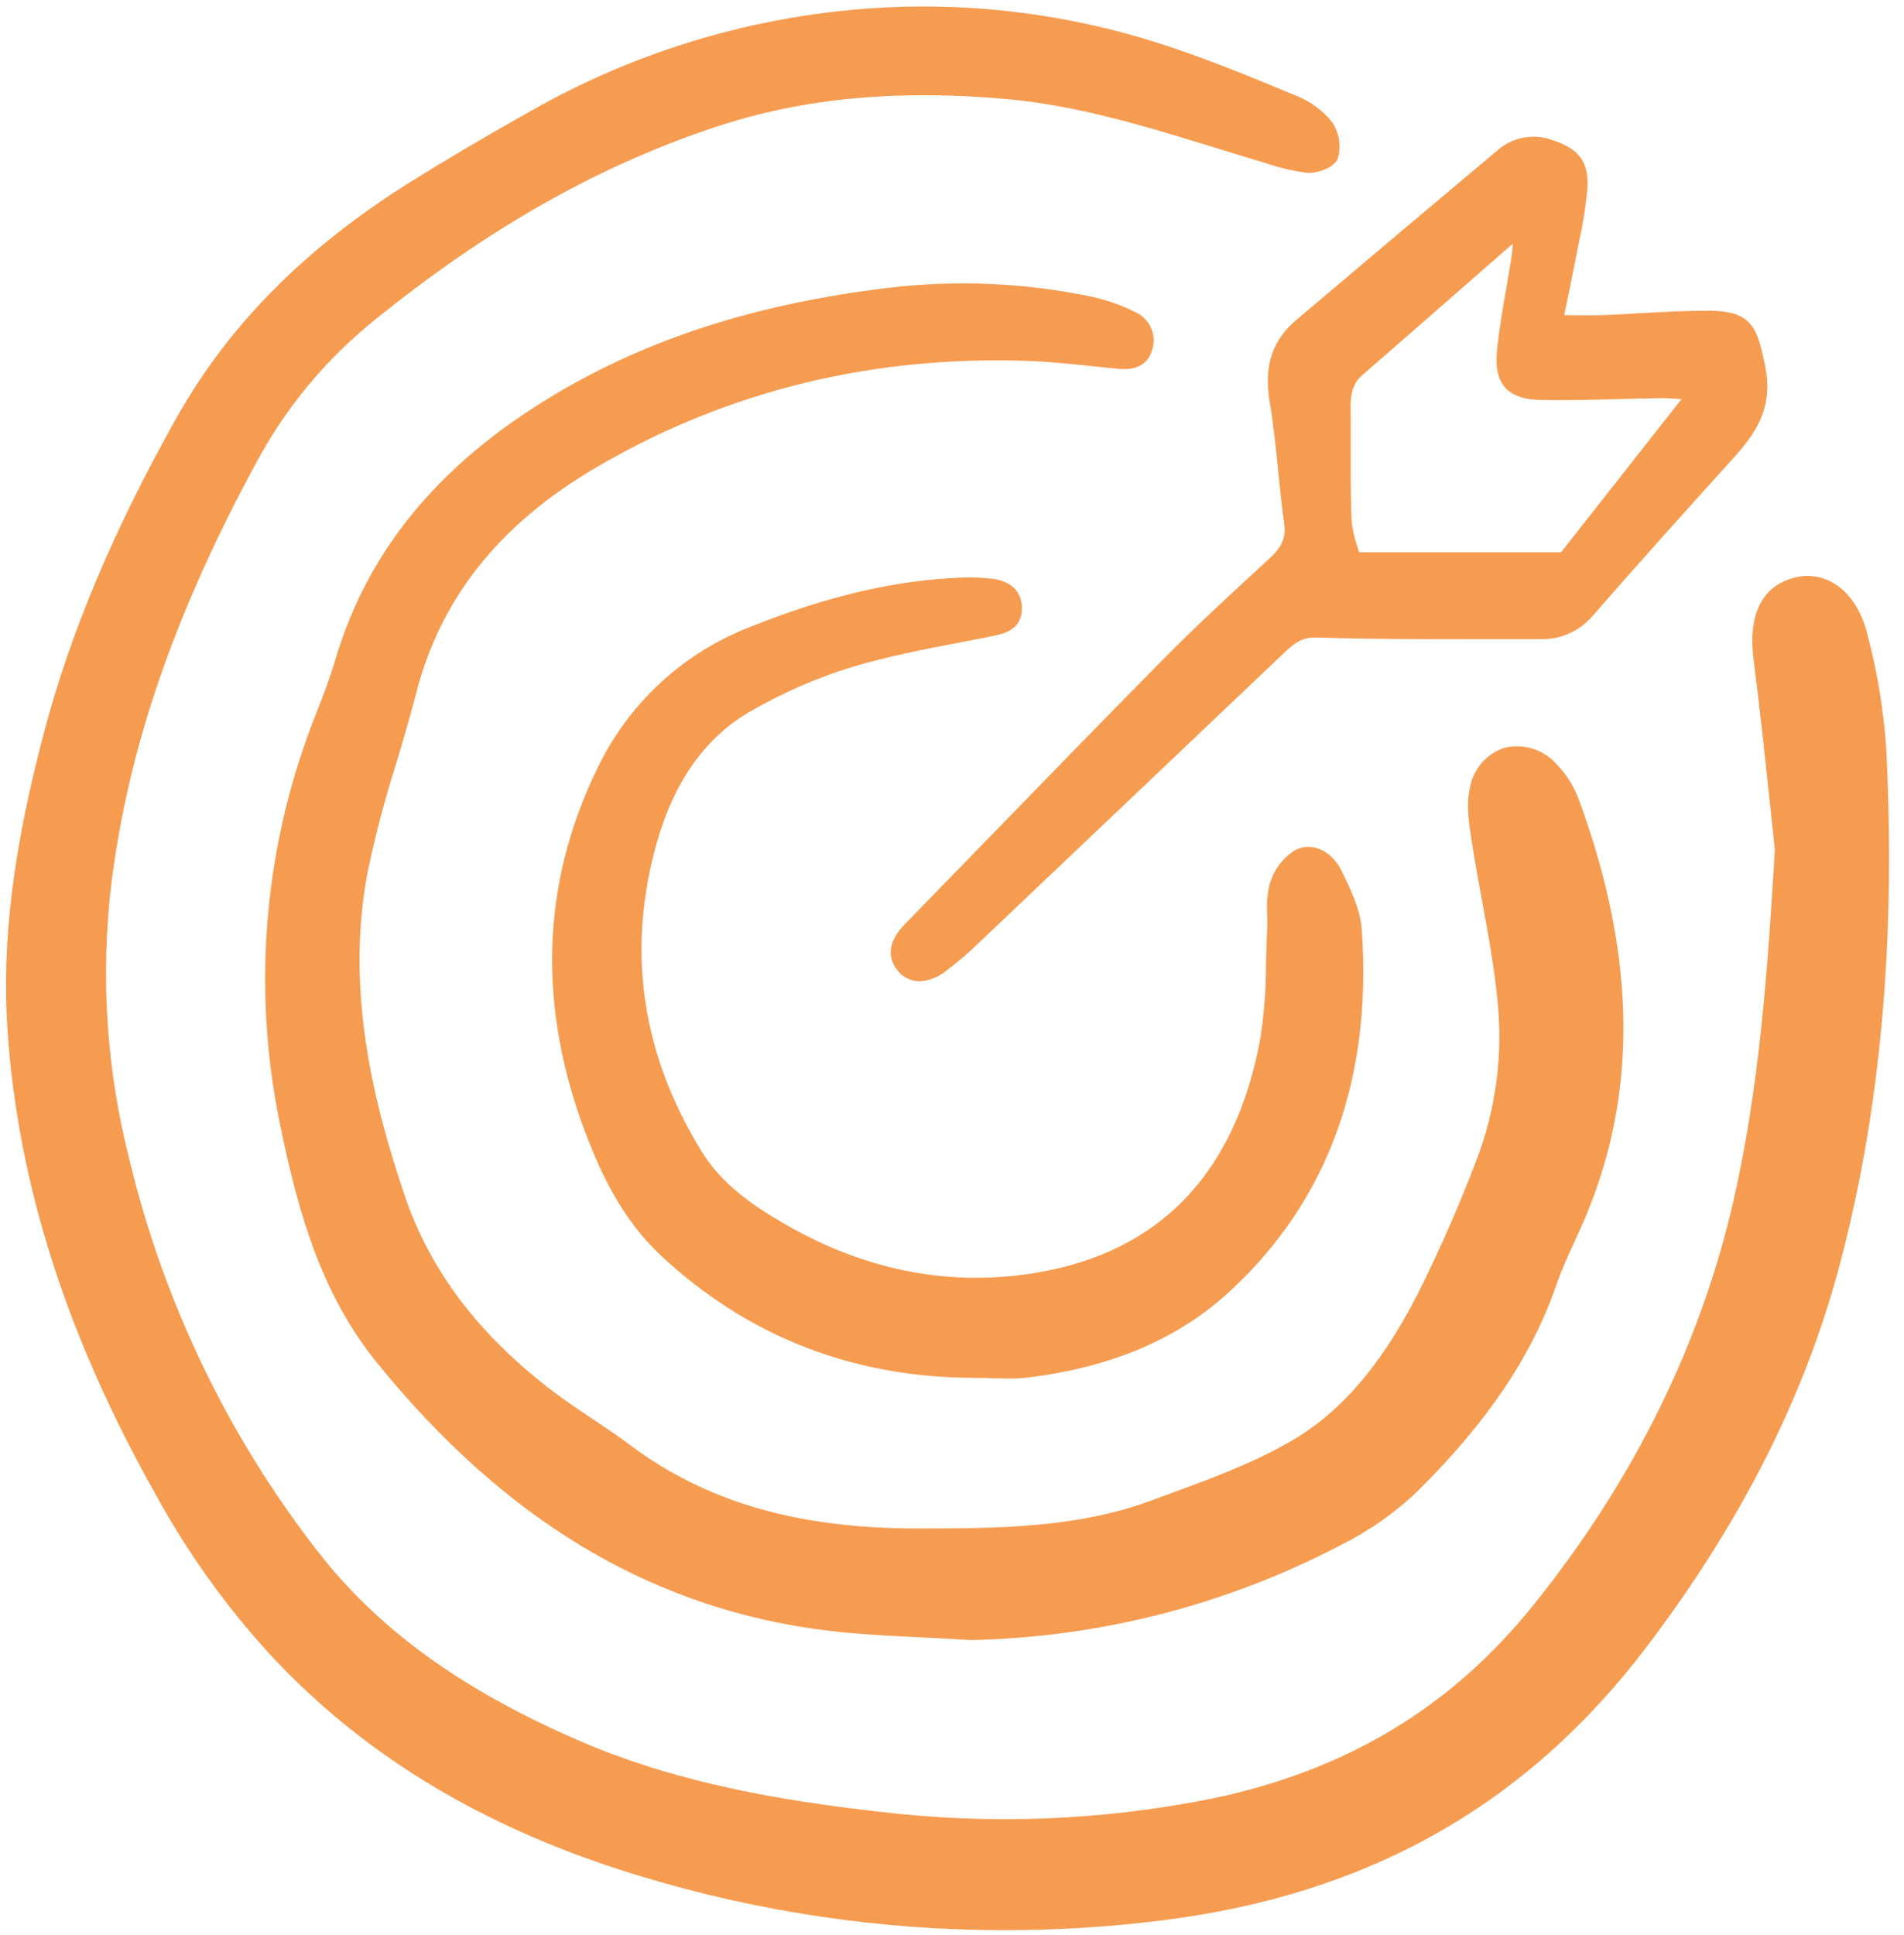 <svg xmlns="http://www.w3.org/2000/svg" width="63" height="64" viewBox="0 0 63 64" fill="none">
  <g clip-path="url(#clip0_161_507)">
    <path d="M61.789 20.986C61.596 20.199 61.196 19.595 60.663 19.285C60.461 19.166 60.237 19.091 60.005 19.063C59.772 19.035 59.536 19.056 59.312 19.124C58.591 19.33 57.782 19.969 58.026 21.844C58.217 23.311 58.375 24.81 58.529 26.259C58.594 26.877 58.66 27.494 58.727 28.112C58.482 32.223 58.211 35.93 57.38 39.62C56.294 44.441 54.05 48.986 50.712 53.126C48.004 56.485 44.544 58.566 40.133 59.489C36.483 60.226 32.739 60.372 29.043 59.924C26.039 59.579 22.516 59.032 19.169 57.584C15.295 55.907 12.552 53.926 10.538 51.351C7.558 47.529 5.428 43.111 4.291 38.394C3.522 35.398 3.317 32.285 3.687 29.214C4.254 24.695 5.788 20.254 8.516 15.238C9.476 13.467 10.774 11.903 12.335 10.636C16.136 7.546 19.899 5.423 23.841 4.148C26.645 3.24 29.739 2.955 33.304 3.276C35.673 3.489 37.976 4.199 40.202 4.885C40.701 5.039 41.2 5.193 41.7 5.341L41.93 5.411C42.356 5.557 42.796 5.659 43.242 5.715C43.538 5.741 44.153 5.576 44.27 5.225C44.325 5.023 44.336 4.813 44.302 4.607C44.268 4.401 44.189 4.205 44.072 4.033C43.77 3.66 43.379 3.369 42.937 3.187C41.448 2.566 40.102 2.015 38.698 1.545C36.025 0.649 33.224 0.199 30.406 0.214C25.887 0.252 21.452 1.45 17.523 3.694C16.073 4.508 14.79 5.263 13.604 6.004C10.11 8.187 7.571 10.743 5.842 13.819C3.767 17.509 2.334 20.91 1.46 24.215C0.423 28.134 0.051 31.189 0.252 34.122C0.601 39.197 2.211 44.222 5.177 49.484C6.245 51.428 7.547 53.232 9.053 54.857C12.203 58.197 16.193 60.56 21.25 62.08C25.139 63.253 29.178 63.849 33.238 63.85C34.986 63.85 36.732 63.74 38.467 63.523C45.273 62.672 50.514 59.712 54.486 54.474C57.665 50.282 59.77 46.087 60.923 41.65C62.237 36.592 62.725 31.083 62.415 24.808C62.331 23.516 62.122 22.236 61.789 20.986Z" fill="#F69C51"/>
    <path d="M36.125 12.111C36.404 12.141 36.683 12.17 36.962 12.197C37.212 12.22 37.88 12.283 38.104 11.63C38.199 11.385 38.195 11.112 38.094 10.868C37.993 10.625 37.803 10.43 37.562 10.325C37.121 10.101 36.654 9.933 36.171 9.825C33.962 9.358 31.694 9.253 29.452 9.515C25.271 10.008 21.76 11.095 18.719 12.838C14.679 15.154 12.179 18.11 11.078 21.878C10.909 22.456 10.682 23.036 10.482 23.548C8.756 27.844 8.326 32.554 9.245 37.094C9.894 40.302 10.695 42.892 12.495 45.105C16.626 50.187 21.325 53.054 26.859 53.87C28.052 54.046 29.278 54.105 30.461 54.162C31 54.188 31.557 54.215 32.103 54.252H32.119H32.125C36.4 54.164 40.598 53.084 44.389 51.097C45.298 50.643 46.136 50.056 46.875 49.356C49.211 47.05 50.684 44.864 51.508 42.476C51.674 41.995 51.894 41.517 52.106 41.054C52.171 40.912 52.237 40.77 52.3 40.628C54.205 36.391 54.188 31.759 52.248 26.467C52.086 26.023 51.833 25.617 51.504 25.277C51.293 25.04 51.022 24.865 50.72 24.769C50.418 24.673 50.096 24.661 49.788 24.734C49.494 24.828 49.231 25.002 49.029 25.235C48.826 25.469 48.691 25.754 48.638 26.059C48.508 26.614 48.605 27.233 48.69 27.778L48.709 27.901C48.808 28.545 48.928 29.195 49.043 29.823C49.24 30.89 49.443 31.994 49.547 33.084C49.738 34.884 49.498 36.704 48.847 38.392C48.268 39.913 47.612 41.403 46.882 42.856C45.675 45.192 44.354 46.722 42.723 47.668C41.446 48.409 40.004 48.936 38.609 49.446L38.06 49.647C35.594 50.556 32.942 50.558 30.361 50.56H30.342C26.374 50.56 23.352 49.679 20.833 47.79C20.423 47.482 19.991 47.194 19.574 46.915C19.112 46.606 18.635 46.287 18.191 45.944C15.788 44.088 14.218 41.997 13.392 39.55C12.419 36.672 11.4 32.855 12.165 28.844C12.416 27.643 12.728 26.455 13.1 25.285C13.327 24.531 13.56 23.751 13.758 22.974C14.564 19.801 16.517 17.343 19.731 15.46C24.066 12.919 28.913 11.739 34.123 11.944C34.789 11.971 35.467 12.042 36.125 12.111Z" fill="#F69C51"/>
    <path d="M24.854 23.518C25.907 22.911 27.024 22.424 28.185 22.066C29.382 21.708 30.642 21.466 31.859 21.232C32.173 21.171 32.487 21.111 32.8 21.049C33.199 20.97 33.802 20.849 33.814 20.142C33.824 19.586 33.457 19.213 32.833 19.145C32.505 19.108 32.175 19.095 31.845 19.105C29.631 19.189 27.403 19.706 24.835 20.733C22.599 21.592 20.777 23.282 19.748 25.453C17.892 29.276 17.782 33.366 19.422 37.607C19.884 38.801 20.578 40.325 21.862 41.526C24.739 44.215 28.239 45.578 32.266 45.578C32.457 45.578 32.648 45.584 32.84 45.59C33.016 45.596 33.195 45.602 33.375 45.602C33.589 45.603 33.804 45.592 34.017 45.567C36.823 45.219 39.02 44.274 40.734 42.678C43.951 39.683 45.406 35.671 45.059 30.754C45.01 30.061 44.671 29.376 44.372 28.772C44.101 28.227 43.482 27.811 42.865 28.116C42.448 28.372 42.142 28.778 42.011 29.251C41.931 29.581 41.903 29.922 41.93 30.261C41.934 30.426 41.938 30.582 41.93 30.734C41.909 31.11 41.9 31.492 41.891 31.862C41.892 32.711 41.826 33.559 41.694 34.398C40.868 38.806 38.394 41.395 34.341 42.092C31.486 42.583 28.677 42.049 25.992 40.504C24.957 39.908 23.905 39.204 23.219 38.094C21.215 34.849 20.72 31.395 21.747 27.826C22.327 25.807 23.373 24.357 24.854 23.518Z" fill="#F69C51"/>
    <path d="M52.142 8.527C52.177 8.346 52.213 8.164 52.25 7.983C52.377 7.417 52.468 6.844 52.523 6.266C52.599 5.244 52.128 4.881 51.342 4.627C51.04 4.519 50.715 4.495 50.4 4.556C50.085 4.616 49.792 4.76 49.55 4.972C47.326 6.837 45.083 8.728 42.884 10.591C42.093 11.261 41.814 12.12 42.012 13.292C42.138 14.045 42.217 14.823 42.293 15.576C42.351 16.148 42.41 16.739 42.491 17.32C42.554 17.776 42.426 18.085 42.018 18.461L41.836 18.628C40.712 19.663 39.549 20.734 38.456 21.841C36.511 23.812 34.549 25.832 32.65 27.785C31.749 28.713 30.846 29.64 29.943 30.567C29.298 31.23 29.433 31.74 29.661 32.051C29.746 32.176 29.859 32.278 29.991 32.35C30.124 32.421 30.272 32.458 30.422 32.459C30.729 32.444 31.024 32.334 31.267 32.144C31.69 31.829 32.09 31.485 32.466 31.114C34.641 29.052 36.814 26.989 38.986 24.924L42.516 21.57C42.872 21.233 43.126 21.07 43.577 21.089C45.503 21.147 47.461 21.146 49.354 21.143C49.892 21.142 50.429 21.142 50.967 21.143H50.971C51.303 21.152 51.632 21.085 51.934 20.948C52.236 20.811 52.503 20.608 52.716 20.352C54.251 18.593 55.839 16.828 57.327 15.183C58.058 14.375 58.691 13.533 58.407 12.119C58.151 10.849 57.98 10.286 56.557 10.278C55.814 10.277 55.06 10.317 54.332 10.358C53.919 10.382 53.507 10.405 53.094 10.421C52.761 10.433 52.431 10.43 52.048 10.427L51.757 10.424C51.787 10.278 51.816 10.135 51.846 9.994C51.952 9.485 52.051 9.006 52.142 8.527ZM55.581 13.198L55.638 13.203L51.654 18.266H44.968C44.948 18.198 44.927 18.13 44.906 18.06C44.809 17.783 44.746 17.495 44.72 17.203C44.69 16.43 44.692 15.64 44.693 14.877C44.693 14.419 44.695 13.961 44.689 13.503C44.683 13.052 44.749 12.691 45.086 12.399C46.345 11.307 47.6 10.209 48.931 9.044L50.056 8.061C50.044 8.236 50.035 8.363 50.016 8.485C49.962 8.831 49.902 9.177 49.842 9.522C49.728 10.18 49.609 10.86 49.538 11.537C49.474 12.135 49.558 12.541 49.8 12.816C50.042 13.09 50.425 13.221 51.011 13.232C51.868 13.248 52.738 13.224 53.579 13.2C54.035 13.188 54.492 13.176 54.947 13.169C55.134 13.169 55.32 13.181 55.58 13.199L55.581 13.198Z" fill="#F69C51"/>
  </g>
  <defs>
    <clipPath id="clip0_161_507">
      <rect width="62.562" height="64" fill="white"/>
    </clipPath>
  </defs>
</svg>
